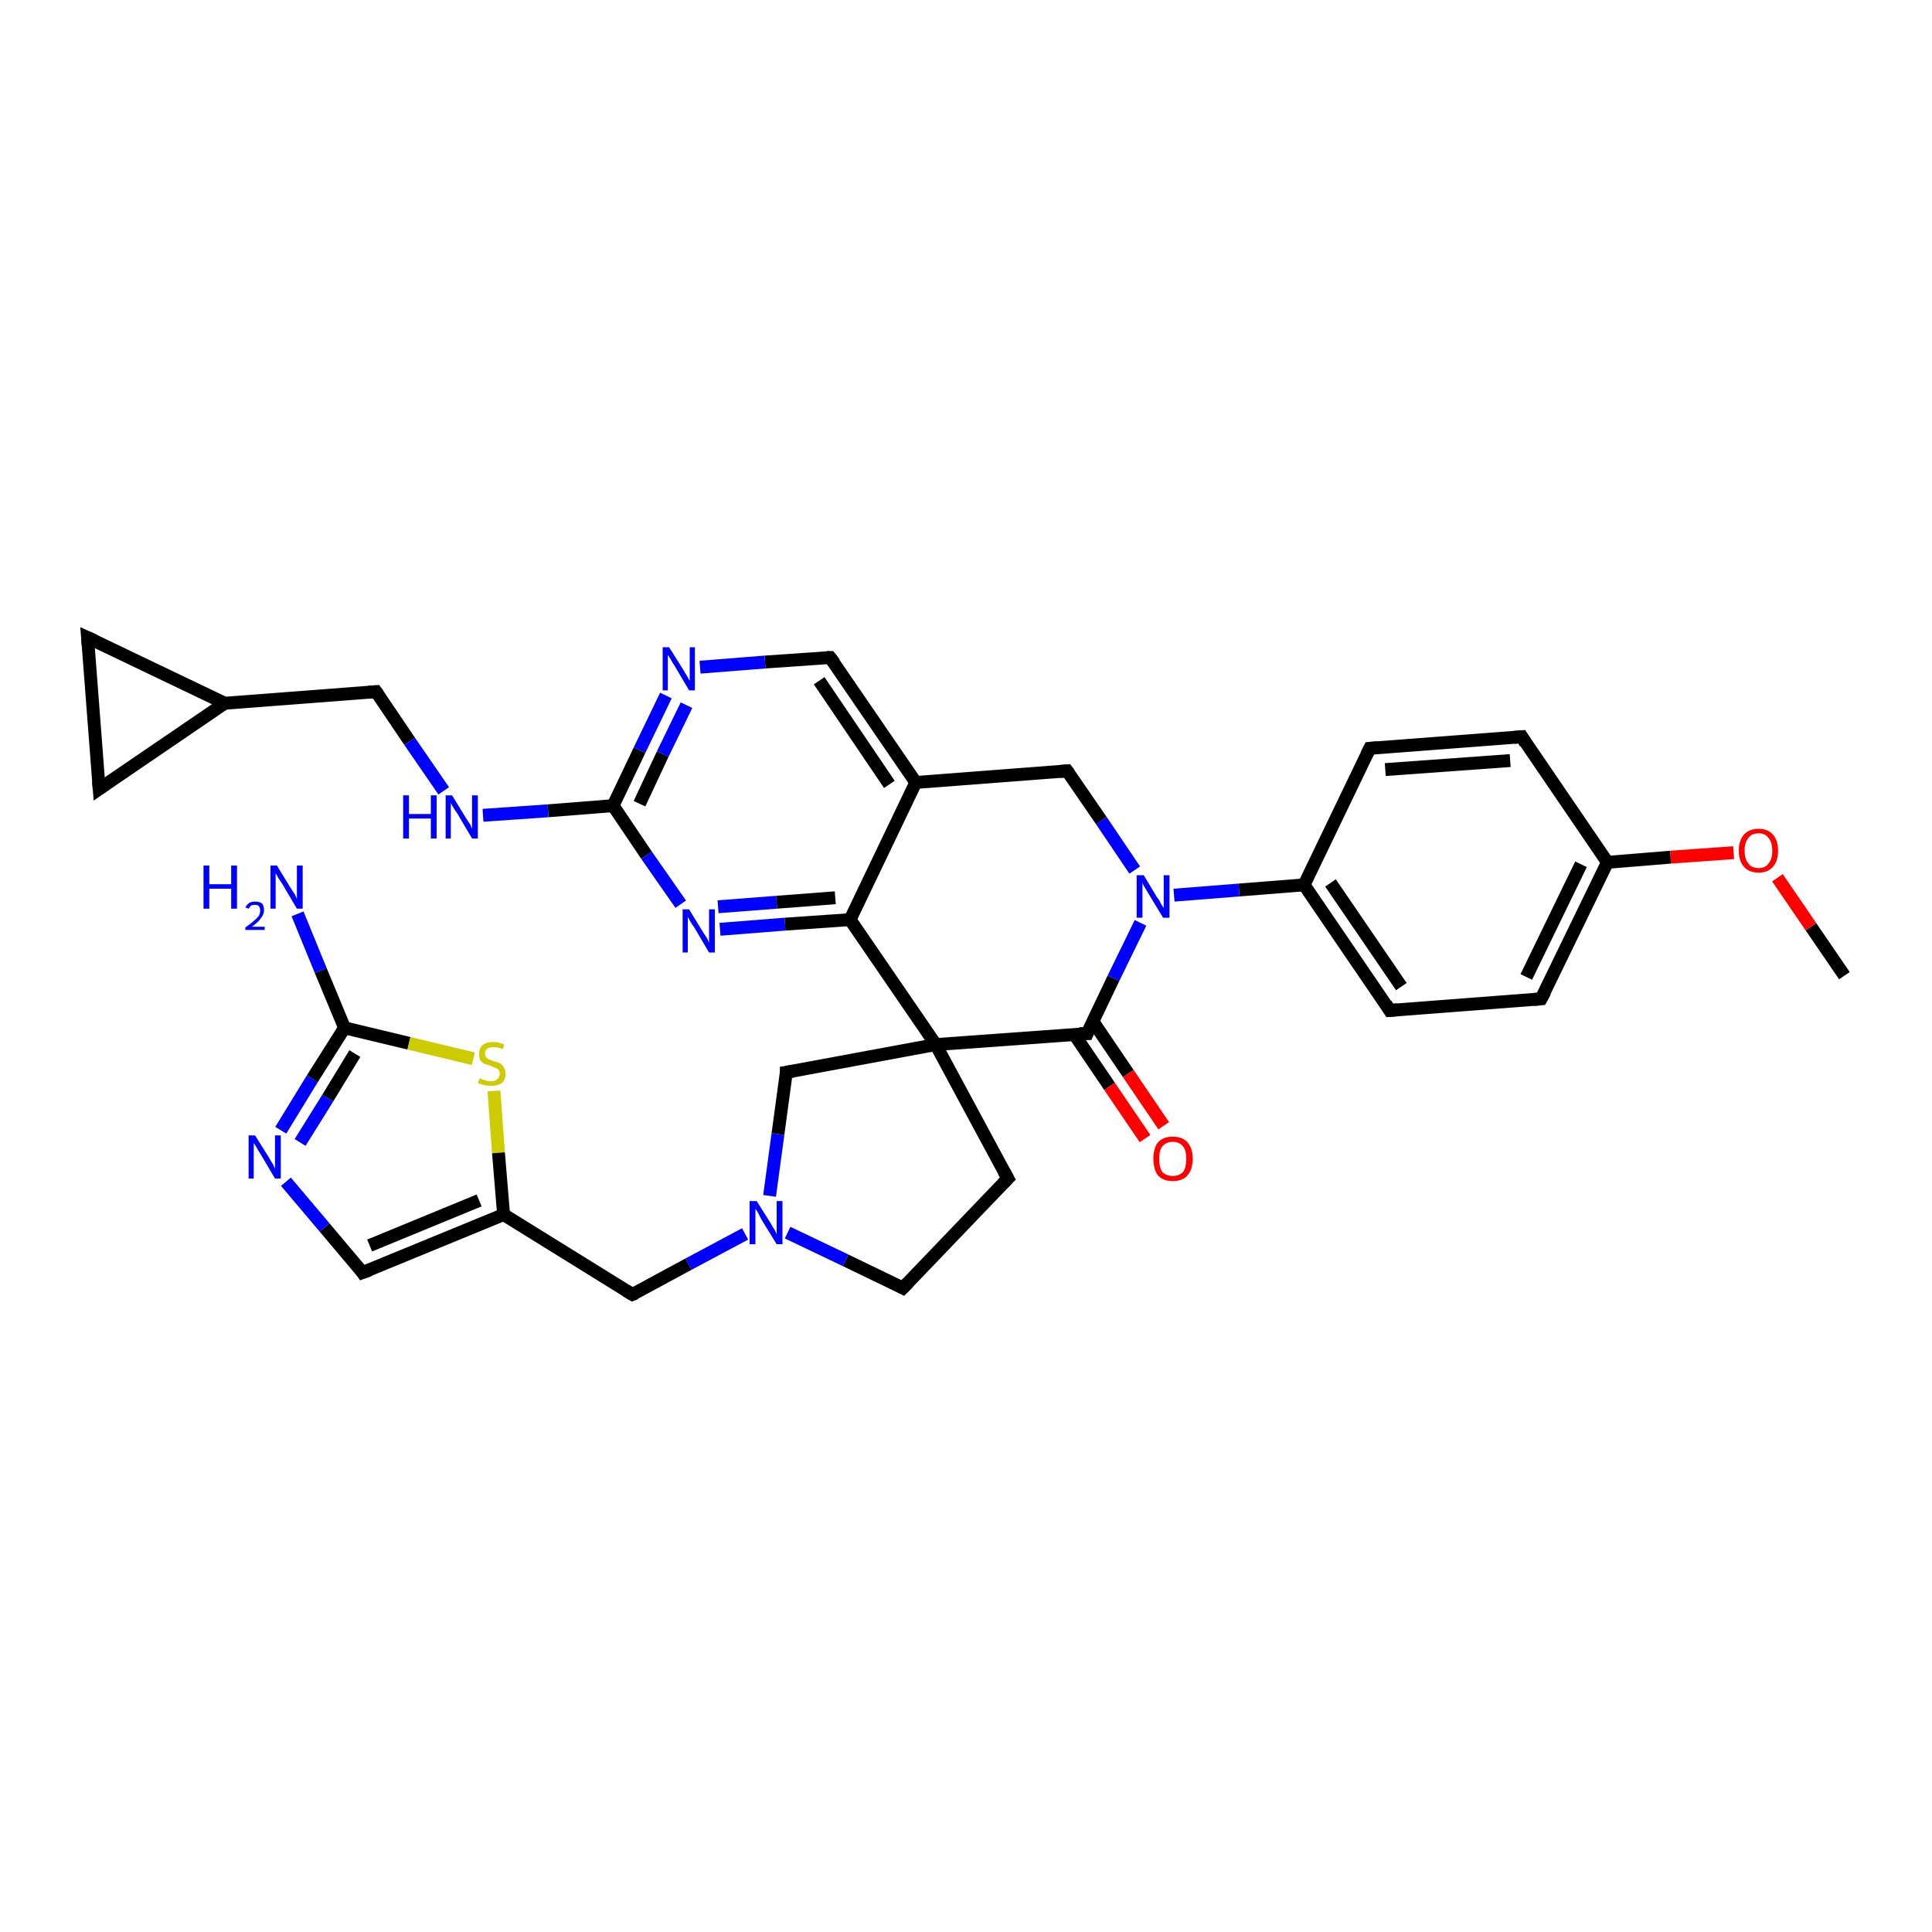 <?xml version='1.0' encoding='iso-8859-1'?>
<svg version='1.1' baseProfile='full'
              xmlns='http://www.w3.org/2000/svg'
                      xmlns:rdkit='http://www.rdkit.org/xml'
                      xmlns:xlink='http://www.w3.org/1999/xlink'
                  xml:space='preserve'
width='300px' height='300px' viewBox='0 0 300 300'>
<!-- END OF HEADER -->
<rect style='opacity:1.0;fill:#FFFFFF;stroke:none' width='300.0' height='300.0' x='0.0' y='0.0'> </rect>
<path class='bond-0 atom-0 atom-1' d='M 286.4,151.5 L 281.2,143.9' style='fill:none;fill-rule:evenodd;stroke:#000000;stroke-width:2.0px;stroke-linecap:butt;stroke-linejoin:miter;stroke-opacity:1' />
<path class='bond-0 atom-0 atom-1' d='M 281.2,143.9 L 276.0,136.3' style='fill:none;fill-rule:evenodd;stroke:#FF0000;stroke-width:2.0px;stroke-linecap:butt;stroke-linejoin:miter;stroke-opacity:1' />
<path class='bond-1 atom-1 atom-2' d='M 269.2,132.4 L 259.4,133.1' style='fill:none;fill-rule:evenodd;stroke:#FF0000;stroke-width:2.0px;stroke-linecap:butt;stroke-linejoin:miter;stroke-opacity:1' />
<path class='bond-1 atom-1 atom-2' d='M 259.4,133.1 L 249.6,133.9' style='fill:none;fill-rule:evenodd;stroke:#000000;stroke-width:2.0px;stroke-linecap:butt;stroke-linejoin:miter;stroke-opacity:1' />
<path class='bond-2 atom-2 atom-3' d='M 249.6,133.9 L 239.3,155.1' style='fill:none;fill-rule:evenodd;stroke:#000000;stroke-width:2.0px;stroke-linecap:butt;stroke-linejoin:miter;stroke-opacity:1' />
<path class='bond-2 atom-2 atom-3' d='M 245.5,134.2 L 237.0,151.7' style='fill:none;fill-rule:evenodd;stroke:#000000;stroke-width:2.0px;stroke-linecap:butt;stroke-linejoin:miter;stroke-opacity:1' />
<path class='bond-3 atom-3 atom-4' d='M 239.3,155.1 L 215.8,156.9' style='fill:none;fill-rule:evenodd;stroke:#000000;stroke-width:2.0px;stroke-linecap:butt;stroke-linejoin:miter;stroke-opacity:1' />
<path class='bond-4 atom-4 atom-5' d='M 215.8,156.9 L 202.5,137.4' style='fill:none;fill-rule:evenodd;stroke:#000000;stroke-width:2.0px;stroke-linecap:butt;stroke-linejoin:miter;stroke-opacity:1' />
<path class='bond-4 atom-4 atom-5' d='M 217.6,153.2 L 206.6,137.1' style='fill:none;fill-rule:evenodd;stroke:#000000;stroke-width:2.0px;stroke-linecap:butt;stroke-linejoin:miter;stroke-opacity:1' />
<path class='bond-5 atom-5 atom-6' d='M 202.5,137.4 L 212.7,116.2' style='fill:none;fill-rule:evenodd;stroke:#000000;stroke-width:2.0px;stroke-linecap:butt;stroke-linejoin:miter;stroke-opacity:1' />
<path class='bond-6 atom-6 atom-7' d='M 212.7,116.2 L 236.3,114.4' style='fill:none;fill-rule:evenodd;stroke:#000000;stroke-width:2.0px;stroke-linecap:butt;stroke-linejoin:miter;stroke-opacity:1' />
<path class='bond-6 atom-6 atom-7' d='M 215.1,119.5 L 234.5,118.1' style='fill:none;fill-rule:evenodd;stroke:#000000;stroke-width:2.0px;stroke-linecap:butt;stroke-linejoin:miter;stroke-opacity:1' />
<path class='bond-7 atom-5 atom-8' d='M 202.5,137.4 L 192.4,138.2' style='fill:none;fill-rule:evenodd;stroke:#000000;stroke-width:2.0px;stroke-linecap:butt;stroke-linejoin:miter;stroke-opacity:1' />
<path class='bond-7 atom-5 atom-8' d='M 192.4,138.2 L 182.3,139.0' style='fill:none;fill-rule:evenodd;stroke:#0000FF;stroke-width:2.0px;stroke-linecap:butt;stroke-linejoin:miter;stroke-opacity:1' />
<path class='bond-8 atom-8 atom-9' d='M 176.2,135.1 L 171.0,127.4' style='fill:none;fill-rule:evenodd;stroke:#0000FF;stroke-width:2.0px;stroke-linecap:butt;stroke-linejoin:miter;stroke-opacity:1' />
<path class='bond-8 atom-8 atom-9' d='M 171.0,127.4 L 165.7,119.7' style='fill:none;fill-rule:evenodd;stroke:#000000;stroke-width:2.0px;stroke-linecap:butt;stroke-linejoin:miter;stroke-opacity:1' />
<path class='bond-9 atom-9 atom-10' d='M 165.7,119.7 L 142.2,121.5' style='fill:none;fill-rule:evenodd;stroke:#000000;stroke-width:2.0px;stroke-linecap:butt;stroke-linejoin:miter;stroke-opacity:1' />
<path class='bond-10 atom-10 atom-11' d='M 142.2,121.5 L 128.9,102.1' style='fill:none;fill-rule:evenodd;stroke:#000000;stroke-width:2.0px;stroke-linecap:butt;stroke-linejoin:miter;stroke-opacity:1' />
<path class='bond-10 atom-10 atom-11' d='M 138.1,121.8 L 127.2,105.7' style='fill:none;fill-rule:evenodd;stroke:#000000;stroke-width:2.0px;stroke-linecap:butt;stroke-linejoin:miter;stroke-opacity:1' />
<path class='bond-11 atom-11 atom-12' d='M 128.9,102.1 L 118.8,102.8' style='fill:none;fill-rule:evenodd;stroke:#000000;stroke-width:2.0px;stroke-linecap:butt;stroke-linejoin:miter;stroke-opacity:1' />
<path class='bond-11 atom-11 atom-12' d='M 118.8,102.8 L 108.7,103.6' style='fill:none;fill-rule:evenodd;stroke:#0000FF;stroke-width:2.0px;stroke-linecap:butt;stroke-linejoin:miter;stroke-opacity:1' />
<path class='bond-12 atom-12 atom-13' d='M 103.4,108.0 L 99.3,116.5' style='fill:none;fill-rule:evenodd;stroke:#0000FF;stroke-width:2.0px;stroke-linecap:butt;stroke-linejoin:miter;stroke-opacity:1' />
<path class='bond-12 atom-12 atom-13' d='M 99.3,116.5 L 95.2,125.1' style='fill:none;fill-rule:evenodd;stroke:#000000;stroke-width:2.0px;stroke-linecap:butt;stroke-linejoin:miter;stroke-opacity:1' />
<path class='bond-12 atom-12 atom-13' d='M 106.6,109.5 L 102.9,117.1' style='fill:none;fill-rule:evenodd;stroke:#0000FF;stroke-width:2.0px;stroke-linecap:butt;stroke-linejoin:miter;stroke-opacity:1' />
<path class='bond-12 atom-12 atom-13' d='M 102.9,117.1 L 99.3,124.8' style='fill:none;fill-rule:evenodd;stroke:#000000;stroke-width:2.0px;stroke-linecap:butt;stroke-linejoin:miter;stroke-opacity:1' />
<path class='bond-13 atom-13 atom-14' d='M 95.2,125.1 L 85.1,125.9' style='fill:none;fill-rule:evenodd;stroke:#000000;stroke-width:2.0px;stroke-linecap:butt;stroke-linejoin:miter;stroke-opacity:1' />
<path class='bond-13 atom-13 atom-14' d='M 85.1,125.9 L 75.0,126.6' style='fill:none;fill-rule:evenodd;stroke:#0000FF;stroke-width:2.0px;stroke-linecap:butt;stroke-linejoin:miter;stroke-opacity:1' />
<path class='bond-14 atom-14 atom-15' d='M 68.9,122.8 L 63.6,115.1' style='fill:none;fill-rule:evenodd;stroke:#0000FF;stroke-width:2.0px;stroke-linecap:butt;stroke-linejoin:miter;stroke-opacity:1' />
<path class='bond-14 atom-14 atom-15' d='M 63.6,115.1 L 58.4,107.4' style='fill:none;fill-rule:evenodd;stroke:#000000;stroke-width:2.0px;stroke-linecap:butt;stroke-linejoin:miter;stroke-opacity:1' />
<path class='bond-15 atom-15 atom-16' d='M 58.4,107.4 L 34.9,109.2' style='fill:none;fill-rule:evenodd;stroke:#000000;stroke-width:2.0px;stroke-linecap:butt;stroke-linejoin:miter;stroke-opacity:1' />
<path class='bond-16 atom-16 atom-17' d='M 34.9,109.2 L 15.4,122.5' style='fill:none;fill-rule:evenodd;stroke:#000000;stroke-width:2.0px;stroke-linecap:butt;stroke-linejoin:miter;stroke-opacity:1' />
<path class='bond-17 atom-17 atom-18' d='M 15.4,122.5 L 13.6,99.0' style='fill:none;fill-rule:evenodd;stroke:#000000;stroke-width:2.0px;stroke-linecap:butt;stroke-linejoin:miter;stroke-opacity:1' />
<path class='bond-18 atom-13 atom-19' d='M 95.2,125.1 L 100.4,132.8' style='fill:none;fill-rule:evenodd;stroke:#000000;stroke-width:2.0px;stroke-linecap:butt;stroke-linejoin:miter;stroke-opacity:1' />
<path class='bond-18 atom-13 atom-19' d='M 100.4,132.8 L 105.7,140.4' style='fill:none;fill-rule:evenodd;stroke:#0000FF;stroke-width:2.0px;stroke-linecap:butt;stroke-linejoin:miter;stroke-opacity:1' />
<path class='bond-19 atom-19 atom-20' d='M 111.8,144.3 L 121.9,143.5' style='fill:none;fill-rule:evenodd;stroke:#0000FF;stroke-width:2.0px;stroke-linecap:butt;stroke-linejoin:miter;stroke-opacity:1' />
<path class='bond-19 atom-19 atom-20' d='M 121.9,143.5 L 132.0,142.8' style='fill:none;fill-rule:evenodd;stroke:#000000;stroke-width:2.0px;stroke-linecap:butt;stroke-linejoin:miter;stroke-opacity:1' />
<path class='bond-19 atom-19 atom-20' d='M 111.5,140.8 L 120.6,140.1' style='fill:none;fill-rule:evenodd;stroke:#0000FF;stroke-width:2.0px;stroke-linecap:butt;stroke-linejoin:miter;stroke-opacity:1' />
<path class='bond-19 atom-19 atom-20' d='M 120.6,140.1 L 129.7,139.4' style='fill:none;fill-rule:evenodd;stroke:#000000;stroke-width:2.0px;stroke-linecap:butt;stroke-linejoin:miter;stroke-opacity:1' />
<path class='bond-20 atom-20 atom-21' d='M 132.0,142.8 L 145.3,162.2' style='fill:none;fill-rule:evenodd;stroke:#000000;stroke-width:2.0px;stroke-linecap:butt;stroke-linejoin:miter;stroke-opacity:1' />
<path class='bond-21 atom-21 atom-22' d='M 145.3,162.2 L 156.5,183.0' style='fill:none;fill-rule:evenodd;stroke:#000000;stroke-width:2.0px;stroke-linecap:butt;stroke-linejoin:miter;stroke-opacity:1' />
<path class='bond-22 atom-22 atom-23' d='M 156.5,183.0 L 140.2,200.0' style='fill:none;fill-rule:evenodd;stroke:#000000;stroke-width:2.0px;stroke-linecap:butt;stroke-linejoin:miter;stroke-opacity:1' />
<path class='bond-23 atom-23 atom-24' d='M 140.2,200.0 L 131.3,195.7' style='fill:none;fill-rule:evenodd;stroke:#000000;stroke-width:2.0px;stroke-linecap:butt;stroke-linejoin:miter;stroke-opacity:1' />
<path class='bond-23 atom-23 atom-24' d='M 131.3,195.7 L 122.3,191.4' style='fill:none;fill-rule:evenodd;stroke:#0000FF;stroke-width:2.0px;stroke-linecap:butt;stroke-linejoin:miter;stroke-opacity:1' />
<path class='bond-24 atom-24 atom-25' d='M 115.7,191.6 L 106.9,196.3' style='fill:none;fill-rule:evenodd;stroke:#0000FF;stroke-width:2.0px;stroke-linecap:butt;stroke-linejoin:miter;stroke-opacity:1' />
<path class='bond-24 atom-24 atom-25' d='M 106.9,196.3 L 98.2,201.0' style='fill:none;fill-rule:evenodd;stroke:#000000;stroke-width:2.0px;stroke-linecap:butt;stroke-linejoin:miter;stroke-opacity:1' />
<path class='bond-25 atom-25 atom-26' d='M 98.2,201.0 L 78.2,188.6' style='fill:none;fill-rule:evenodd;stroke:#000000;stroke-width:2.0px;stroke-linecap:butt;stroke-linejoin:miter;stroke-opacity:1' />
<path class='bond-26 atom-26 atom-27' d='M 78.2,188.6 L 56.3,197.6' style='fill:none;fill-rule:evenodd;stroke:#000000;stroke-width:2.0px;stroke-linecap:butt;stroke-linejoin:miter;stroke-opacity:1' />
<path class='bond-26 atom-26 atom-27' d='M 74.4,186.4 L 57.4,193.4' style='fill:none;fill-rule:evenodd;stroke:#000000;stroke-width:2.0px;stroke-linecap:butt;stroke-linejoin:miter;stroke-opacity:1' />
<path class='bond-27 atom-27 atom-28' d='M 56.3,197.6 L 50.4,190.6' style='fill:none;fill-rule:evenodd;stroke:#000000;stroke-width:2.0px;stroke-linecap:butt;stroke-linejoin:miter;stroke-opacity:1' />
<path class='bond-27 atom-27 atom-28' d='M 50.4,190.6 L 44.4,183.5' style='fill:none;fill-rule:evenodd;stroke:#0000FF;stroke-width:2.0px;stroke-linecap:butt;stroke-linejoin:miter;stroke-opacity:1' />
<path class='bond-28 atom-28 atom-29' d='M 43.6,175.5 L 48.5,167.5' style='fill:none;fill-rule:evenodd;stroke:#0000FF;stroke-width:2.0px;stroke-linecap:butt;stroke-linejoin:miter;stroke-opacity:1' />
<path class='bond-28 atom-28 atom-29' d='M 48.5,167.5 L 53.5,159.6' style='fill:none;fill-rule:evenodd;stroke:#000000;stroke-width:2.0px;stroke-linecap:butt;stroke-linejoin:miter;stroke-opacity:1' />
<path class='bond-28 atom-28 atom-29' d='M 46.6,177.4 L 50.9,170.5' style='fill:none;fill-rule:evenodd;stroke:#0000FF;stroke-width:2.0px;stroke-linecap:butt;stroke-linejoin:miter;stroke-opacity:1' />
<path class='bond-28 atom-28 atom-29' d='M 50.9,170.5 L 55.1,163.6' style='fill:none;fill-rule:evenodd;stroke:#000000;stroke-width:2.0px;stroke-linecap:butt;stroke-linejoin:miter;stroke-opacity:1' />
<path class='bond-29 atom-29 atom-30' d='M 53.5,159.6 L 49.8,150.7' style='fill:none;fill-rule:evenodd;stroke:#000000;stroke-width:2.0px;stroke-linecap:butt;stroke-linejoin:miter;stroke-opacity:1' />
<path class='bond-29 atom-29 atom-30' d='M 49.8,150.7 L 46.2,141.9' style='fill:none;fill-rule:evenodd;stroke:#0000FF;stroke-width:2.0px;stroke-linecap:butt;stroke-linejoin:miter;stroke-opacity:1' />
<path class='bond-30 atom-29 atom-31' d='M 53.5,159.6 L 63.5,162.0' style='fill:none;fill-rule:evenodd;stroke:#000000;stroke-width:2.0px;stroke-linecap:butt;stroke-linejoin:miter;stroke-opacity:1' />
<path class='bond-30 atom-29 atom-31' d='M 63.5,162.0 L 73.5,164.4' style='fill:none;fill-rule:evenodd;stroke:#CCCC00;stroke-width:2.0px;stroke-linecap:butt;stroke-linejoin:miter;stroke-opacity:1' />
<path class='bond-31 atom-24 atom-32' d='M 119.5,185.7 L 120.8,176.1' style='fill:none;fill-rule:evenodd;stroke:#0000FF;stroke-width:2.0px;stroke-linecap:butt;stroke-linejoin:miter;stroke-opacity:1' />
<path class='bond-31 atom-24 atom-32' d='M 120.8,176.1 L 122.1,166.5' style='fill:none;fill-rule:evenodd;stroke:#000000;stroke-width:2.0px;stroke-linecap:butt;stroke-linejoin:miter;stroke-opacity:1' />
<path class='bond-32 atom-21 atom-33' d='M 145.3,162.2 L 168.8,160.5' style='fill:none;fill-rule:evenodd;stroke:#000000;stroke-width:2.0px;stroke-linecap:butt;stroke-linejoin:miter;stroke-opacity:1' />
<path class='bond-33 atom-33 atom-34' d='M 166.8,160.6 L 172.3,168.7' style='fill:none;fill-rule:evenodd;stroke:#000000;stroke-width:2.0px;stroke-linecap:butt;stroke-linejoin:miter;stroke-opacity:1' />
<path class='bond-33 atom-33 atom-34' d='M 172.3,168.7 L 177.8,176.8' style='fill:none;fill-rule:evenodd;stroke:#FF0000;stroke-width:2.0px;stroke-linecap:butt;stroke-linejoin:miter;stroke-opacity:1' />
<path class='bond-33 atom-33 atom-34' d='M 169.7,158.6 L 175.2,166.7' style='fill:none;fill-rule:evenodd;stroke:#000000;stroke-width:2.0px;stroke-linecap:butt;stroke-linejoin:miter;stroke-opacity:1' />
<path class='bond-33 atom-33 atom-34' d='M 175.2,166.7 L 180.7,174.8' style='fill:none;fill-rule:evenodd;stroke:#FF0000;stroke-width:2.0px;stroke-linecap:butt;stroke-linejoin:miter;stroke-opacity:1' />
<path class='bond-34 atom-7 atom-2' d='M 236.3,114.4 L 249.6,133.9' style='fill:none;fill-rule:evenodd;stroke:#000000;stroke-width:2.0px;stroke-linecap:butt;stroke-linejoin:miter;stroke-opacity:1' />
<path class='bond-35 atom-33 atom-8' d='M 168.8,160.5 L 172.9,151.9' style='fill:none;fill-rule:evenodd;stroke:#000000;stroke-width:2.0px;stroke-linecap:butt;stroke-linejoin:miter;stroke-opacity:1' />
<path class='bond-35 atom-33 atom-8' d='M 172.9,151.9 L 177.1,143.3' style='fill:none;fill-rule:evenodd;stroke:#0000FF;stroke-width:2.0px;stroke-linecap:butt;stroke-linejoin:miter;stroke-opacity:1' />
<path class='bond-36 atom-20 atom-10' d='M 132.0,142.8 L 142.2,121.5' style='fill:none;fill-rule:evenodd;stroke:#000000;stroke-width:2.0px;stroke-linecap:butt;stroke-linejoin:miter;stroke-opacity:1' />
<path class='bond-37 atom-32 atom-21' d='M 122.1,166.5 L 145.3,162.2' style='fill:none;fill-rule:evenodd;stroke:#000000;stroke-width:2.0px;stroke-linecap:butt;stroke-linejoin:miter;stroke-opacity:1' />
<path class='bond-38 atom-18 atom-16' d='M 13.6,99.0 L 34.9,109.2' style='fill:none;fill-rule:evenodd;stroke:#000000;stroke-width:2.0px;stroke-linecap:butt;stroke-linejoin:miter;stroke-opacity:1' />
<path class='bond-39 atom-31 atom-26' d='M 76.7,169.4 L 77.4,179.0' style='fill:none;fill-rule:evenodd;stroke:#CCCC00;stroke-width:2.0px;stroke-linecap:butt;stroke-linejoin:miter;stroke-opacity:1' />
<path class='bond-39 atom-31 atom-26' d='M 77.4,179.0 L 78.2,188.6' style='fill:none;fill-rule:evenodd;stroke:#000000;stroke-width:2.0px;stroke-linecap:butt;stroke-linejoin:miter;stroke-opacity:1' />
<path d='M 239.9,154.0 L 239.3,155.1 L 238.2,155.2' style='fill:none;stroke:#000000;stroke-width:2.0px;stroke-linecap:butt;stroke-linejoin:miter;stroke-opacity:1;' />
<path d='M 217.0,156.8 L 215.8,156.9 L 215.2,155.9' style='fill:none;stroke:#000000;stroke-width:2.0px;stroke-linecap:butt;stroke-linejoin:miter;stroke-opacity:1;' />
<path d='M 212.2,117.2 L 212.7,116.2 L 213.9,116.1' style='fill:none;stroke:#000000;stroke-width:2.0px;stroke-linecap:butt;stroke-linejoin:miter;stroke-opacity:1;' />
<path d='M 235.1,114.5 L 236.3,114.4 L 236.9,115.4' style='fill:none;stroke:#000000;stroke-width:2.0px;stroke-linecap:butt;stroke-linejoin:miter;stroke-opacity:1;' />
<path d='M 166.0,120.1 L 165.7,119.7 L 164.6,119.8' style='fill:none;stroke:#000000;stroke-width:2.0px;stroke-linecap:butt;stroke-linejoin:miter;stroke-opacity:1;' />
<path d='M 129.6,103.0 L 128.9,102.1 L 128.4,102.1' style='fill:none;stroke:#000000;stroke-width:2.0px;stroke-linecap:butt;stroke-linejoin:miter;stroke-opacity:1;' />
<path d='M 58.7,107.8 L 58.4,107.4 L 57.2,107.5' style='fill:none;stroke:#000000;stroke-width:2.0px;stroke-linecap:butt;stroke-linejoin:miter;stroke-opacity:1;' />
<path d='M 16.4,121.8 L 15.4,122.5 L 15.3,121.3' style='fill:none;stroke:#000000;stroke-width:2.0px;stroke-linecap:butt;stroke-linejoin:miter;stroke-opacity:1;' />
<path d='M 13.7,100.2 L 13.6,99.0 L 14.7,99.5' style='fill:none;stroke:#000000;stroke-width:2.0px;stroke-linecap:butt;stroke-linejoin:miter;stroke-opacity:1;' />
<path d='M 155.9,181.9 L 156.5,183.0 L 155.7,183.8' style='fill:none;stroke:#000000;stroke-width:2.0px;stroke-linecap:butt;stroke-linejoin:miter;stroke-opacity:1;' />
<path d='M 141.0,199.2 L 140.2,200.0 L 139.8,199.8' style='fill:none;stroke:#000000;stroke-width:2.0px;stroke-linecap:butt;stroke-linejoin:miter;stroke-opacity:1;' />
<path d='M 98.7,200.8 L 98.2,201.0 L 97.2,200.4' style='fill:none;stroke:#000000;stroke-width:2.0px;stroke-linecap:butt;stroke-linejoin:miter;stroke-opacity:1;' />
<path d='M 57.4,197.2 L 56.3,197.6 L 56.1,197.3' style='fill:none;stroke:#000000;stroke-width:2.0px;stroke-linecap:butt;stroke-linejoin:miter;stroke-opacity:1;' />
<path d='M 122.1,166.9 L 122.1,166.5 L 123.3,166.3' style='fill:none;stroke:#000000;stroke-width:2.0px;stroke-linecap:butt;stroke-linejoin:miter;stroke-opacity:1;' />
<path d='M 167.6,160.5 L 168.8,160.5 L 169.0,160.0' style='fill:none;stroke:#000000;stroke-width:2.0px;stroke-linecap:butt;stroke-linejoin:miter;stroke-opacity:1;' />
<path class='atom-1' d='M 270.0 132.1
Q 270.0 130.5, 270.8 129.6
Q 271.6 128.7, 273.1 128.7
Q 274.5 128.7, 275.3 129.6
Q 276.1 130.5, 276.1 132.1
Q 276.1 133.7, 275.3 134.6
Q 274.5 135.5, 273.1 135.5
Q 271.6 135.5, 270.8 134.6
Q 270.0 133.7, 270.0 132.1
M 273.1 134.8
Q 274.1 134.8, 274.6 134.1
Q 275.2 133.4, 275.2 132.1
Q 275.2 130.8, 274.6 130.1
Q 274.1 129.4, 273.1 129.4
Q 272.0 129.4, 271.5 130.1
Q 270.9 130.8, 270.9 132.1
Q 270.9 133.4, 271.5 134.1
Q 272.0 134.8, 273.1 134.8
' fill='#FF0000'/>
<path class='atom-8' d='M 177.6 135.9
L 179.7 139.4
Q 180.0 139.7, 180.3 140.4
Q 180.7 141.0, 180.7 141.0
L 180.7 135.9
L 181.6 135.9
L 181.6 142.5
L 180.6 142.5
L 178.3 138.7
Q 178.0 138.2, 177.7 137.7
Q 177.4 137.2, 177.4 137.0
L 177.4 142.5
L 176.5 142.5
L 176.5 135.9
L 177.6 135.9
' fill='#0000FF'/>
<path class='atom-12' d='M 103.9 100.5
L 106.1 104.0
Q 106.3 104.4, 106.7 105.0
Q 107.0 105.6, 107.1 105.7
L 107.1 100.5
L 107.9 100.5
L 107.9 107.2
L 107.0 107.2
L 104.7 103.3
Q 104.4 102.9, 104.1 102.3
Q 103.8 101.8, 103.7 101.7
L 103.7 107.2
L 102.9 107.2
L 102.9 100.5
L 103.9 100.5
' fill='#0000FF'/>
<path class='atom-14' d='M 62.6 123.5
L 63.5 123.5
L 63.5 126.4
L 66.9 126.4
L 66.9 123.5
L 67.8 123.5
L 67.8 130.2
L 66.9 130.2
L 66.9 127.1
L 63.5 127.1
L 63.5 130.2
L 62.6 130.2
L 62.6 123.5
' fill='#0000FF'/>
<path class='atom-14' d='M 70.2 123.5
L 72.4 127.1
Q 72.6 127.4, 73.0 128.0
Q 73.3 128.7, 73.3 128.7
L 73.3 123.5
L 74.2 123.5
L 74.2 130.2
L 73.3 130.2
L 71.0 126.3
Q 70.7 125.9, 70.4 125.4
Q 70.1 124.9, 70.0 124.7
L 70.0 130.2
L 69.2 130.2
L 69.2 123.5
L 70.2 123.5
' fill='#0000FF'/>
<path class='atom-19' d='M 107.0 141.2
L 109.2 144.8
Q 109.4 145.1, 109.8 145.7
Q 110.1 146.4, 110.1 146.4
L 110.1 141.2
L 111.0 141.2
L 111.0 147.9
L 110.1 147.9
L 107.8 144.0
Q 107.5 143.6, 107.2 143.1
Q 106.9 142.5, 106.8 142.4
L 106.8 147.9
L 106.0 147.9
L 106.0 141.2
L 107.0 141.2
' fill='#0000FF'/>
<path class='atom-24' d='M 117.5 186.5
L 119.7 190.0
Q 119.9 190.4, 120.3 191.0
Q 120.6 191.6, 120.6 191.7
L 120.6 186.5
L 121.5 186.5
L 121.5 193.2
L 120.6 193.2
L 118.2 189.3
Q 118.0 188.9, 117.7 188.3
Q 117.4 187.8, 117.3 187.7
L 117.3 193.2
L 116.4 193.2
L 116.4 186.5
L 117.5 186.5
' fill='#0000FF'/>
<path class='atom-28' d='M 39.6 176.3
L 41.8 179.8
Q 42.0 180.2, 42.4 180.8
Q 42.7 181.5, 42.7 181.5
L 42.7 176.3
L 43.6 176.3
L 43.6 183.0
L 42.7 183.0
L 40.4 179.1
Q 40.1 178.7, 39.8 178.1
Q 39.5 177.6, 39.4 177.5
L 39.4 183.0
L 38.6 183.0
L 38.6 176.3
L 39.6 176.3
' fill='#0000FF'/>
<path class='atom-30' d='M 31.6 134.4
L 32.5 134.4
L 32.5 137.3
L 35.9 137.3
L 35.9 134.4
L 36.8 134.4
L 36.8 141.1
L 35.9 141.1
L 35.9 138.0
L 32.5 138.0
L 32.5 141.1
L 31.6 141.1
L 31.6 134.4
' fill='#0000FF'/>
<path class='atom-30' d='M 38.1 140.9
Q 38.3 140.5, 38.7 140.2
Q 39.1 140.0, 39.6 140.0
Q 40.3 140.0, 40.7 140.3
Q 41.0 140.7, 41.0 141.3
Q 41.0 142.0, 40.5 142.6
Q 40.1 143.2, 39.1 143.9
L 41.1 143.9
L 41.1 144.4
L 38.1 144.4
L 38.1 144.0
Q 39.0 143.4, 39.4 143.0
Q 39.9 142.6, 40.2 142.2
Q 40.4 141.8, 40.4 141.4
Q 40.4 141.0, 40.2 140.7
Q 40.0 140.5, 39.6 140.5
Q 39.3 140.5, 39.0 140.6
Q 38.8 140.8, 38.6 141.1
L 38.1 140.9
' fill='#0000FF'/>
<path class='atom-30' d='M 43.0 134.4
L 45.2 138.0
Q 45.4 138.3, 45.8 138.9
Q 46.1 139.6, 46.1 139.6
L 46.1 134.4
L 47.0 134.4
L 47.0 141.1
L 46.1 141.1
L 43.8 137.2
Q 43.5 136.8, 43.2 136.3
Q 42.9 135.7, 42.8 135.6
L 42.8 141.1
L 42.0 141.1
L 42.0 134.4
L 43.0 134.4
' fill='#0000FF'/>
<path class='atom-31' d='M 74.5 167.4
Q 74.6 167.5, 74.9 167.6
Q 75.2 167.7, 75.5 167.8
Q 75.9 167.9, 76.2 167.9
Q 76.8 167.9, 77.2 167.6
Q 77.6 167.3, 77.6 166.7
Q 77.6 166.4, 77.4 166.1
Q 77.2 165.9, 76.9 165.8
Q 76.6 165.7, 76.2 165.5
Q 75.6 165.3, 75.2 165.2
Q 74.9 165.0, 74.6 164.7
Q 74.4 164.3, 74.4 163.7
Q 74.4 162.8, 74.9 162.3
Q 75.5 161.8, 76.6 161.8
Q 77.4 161.8, 78.3 162.2
L 78.1 162.9
Q 77.3 162.6, 76.7 162.6
Q 76.0 162.6, 75.7 162.8
Q 75.3 163.1, 75.3 163.6
Q 75.3 163.9, 75.5 164.2
Q 75.7 164.4, 75.9 164.5
Q 76.2 164.6, 76.7 164.8
Q 77.3 164.9, 77.6 165.1
Q 78.0 165.3, 78.2 165.7
Q 78.5 166.1, 78.5 166.7
Q 78.5 167.7, 77.9 168.2
Q 77.3 168.6, 76.2 168.6
Q 75.7 168.6, 75.2 168.5
Q 74.8 168.4, 74.2 168.2
L 74.5 167.4
' fill='#CCCC00'/>
<path class='atom-34' d='M 179.1 179.9
Q 179.1 178.3, 179.8 177.4
Q 180.6 176.5, 182.1 176.5
Q 183.6 176.5, 184.4 177.4
Q 185.2 178.3, 185.2 179.9
Q 185.2 181.6, 184.4 182.5
Q 183.6 183.4, 182.1 183.4
Q 180.6 183.4, 179.8 182.5
Q 179.1 181.6, 179.1 179.9
M 182.1 182.6
Q 183.1 182.6, 183.7 182.0
Q 184.2 181.3, 184.2 179.9
Q 184.2 178.6, 183.7 178.0
Q 183.1 177.3, 182.1 177.3
Q 181.1 177.3, 180.5 178.0
Q 180.0 178.6, 180.0 179.9
Q 180.0 181.3, 180.5 182.0
Q 181.1 182.6, 182.1 182.6
' fill='#FF0000'/>
</svg>
